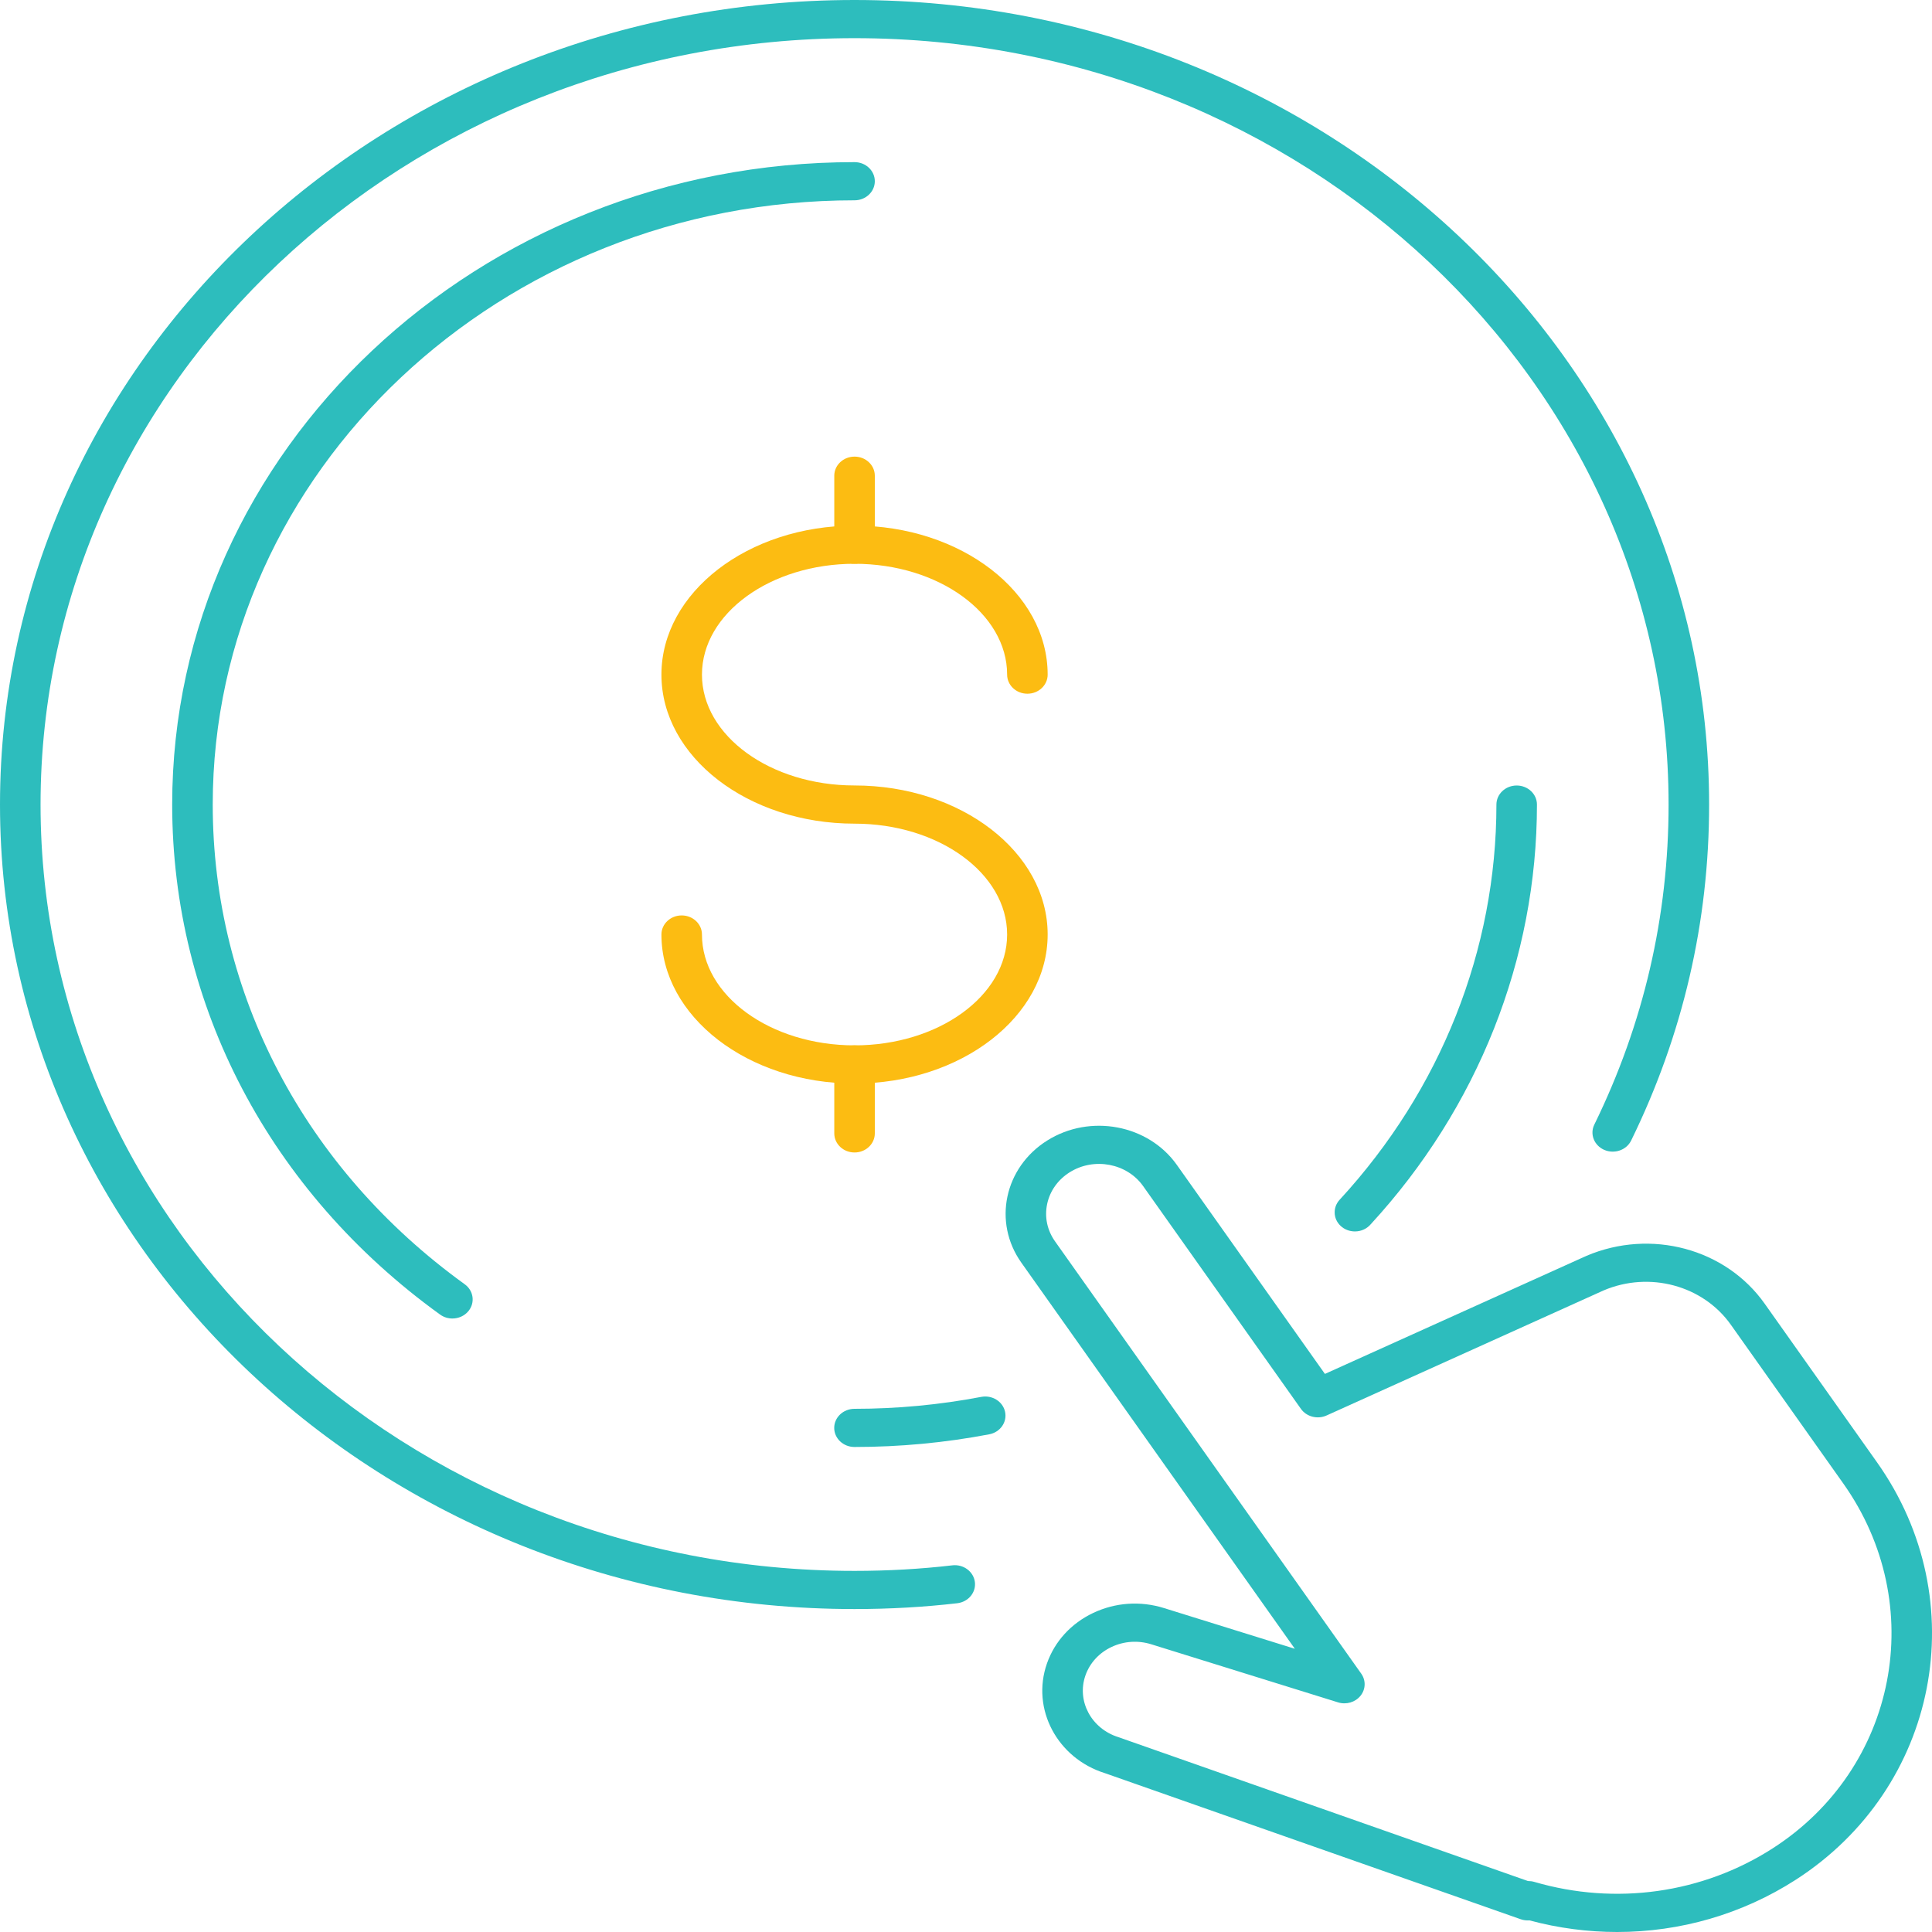 <?xml version="1.0" encoding="iso-8859-1"?>
<!-- Generator: Adobe Illustrator 27.2.0, SVG Export Plug-In . SVG Version: 6.00 Build 0)  -->
<svg version="1.1" id="Layer_1" xmlns="http://www.w3.org/2000/svg" xmlns:xlink="http://www.w3.org/1999/xlink" x="0px" y="0px"
	 viewBox="0 0 90 90" style="enable-background:new 0 0 90 90;" xml:space="preserve">
<g>
	<g>
		<path style="fill:#2DBDBD;" d="M39.805,74.956C17.857,74.956,0,58.145,0,37.481C0,16.814,17.857,0,39.805,0
			c21.953,0,39.812,16.814,39.812,37.481c0,5.462-1.222,10.728-3.632,15.65c-0.218,0.446-0.779,0.64-1.253,0.435
			c-0.473-0.206-0.681-0.734-0.462-1.179c2.295-4.688,3.459-9.702,3.459-14.906c0-19.687-17.012-35.703-37.923-35.703
			c-20.907,0-37.917,16.016-37.917,35.703c0,19.684,17.009,35.697,37.917,35.697c1.555,0,3.087-0.087,4.554-0.258
			c0.518-0.062,0.989,0.286,1.053,0.773c0.064,0.487-0.303,0.931-0.821,0.992C43.048,74.864,41.438,74.956,39.805,74.956z"/>
	</g>
</g>
<g>
	<g>
		<g>
			<path style="fill:#2DBDBD;" d="M21.074,61.421c-0.201,0-0.403-0.06-0.574-0.184C12.57,55.512,8.021,46.852,8.021,37.479
				c0-16.501,14.259-29.926,31.787-29.926c0.522,0,0.944,0.398,0.944,0.889c0,0.491-0.422,0.889-0.944,0.889
				C23.322,9.331,9.91,21.959,9.91,37.479c0,8.815,4.279,16.961,11.739,22.347c0.414,0.299,0.492,0.857,0.175,1.247
				C21.638,61.301,21.358,61.421,21.074,61.421z"/>
		</g>
		<g>
			<path style="fill:#2DBDBD;" d="M39.805,67.406c-0.522,0-0.944-0.398-0.944-0.889c0-0.491,0.422-0.889,0.944-0.889
				c1.985,0,3.971-0.187,5.902-0.555c0.512-0.098,1.01,0.213,1.113,0.695c0.104,0.481-0.227,0.951-0.738,1.048
				C44.029,67.207,41.916,67.406,39.805,67.406z"/>
		</g>
		<g>
			<path style="fill:#2DBDBD;" d="M63.118,57.365c-0.522,0-0.944-0.395-0.944-0.886v-0.006c0-0.214,0.082-0.421,0.231-0.583
				c4.71-5.108,7.304-11.645,7.304-18.409c0-0.491,0.422-0.889,0.944-0.889c0.522,0,0.944,0.398,0.944,0.889
				c0,7.179-2.749,14.12-7.741,19.547C63.684,57.233,63.417,57.365,63.118,57.365z"/>
		</g>
	</g>
</g>
<g>
	<g>
		<g>
			<path style="fill:#FCBC12;" d="M39.808,50.475c-4.96,0-8.996-3.114-8.996-6.942c0-0.491,0.422-0.889,0.944-0.889
				c0.522,0,0.944,0.398,0.944,0.889c0,2.848,3.188,5.164,7.108,5.164s7.108-2.316,7.108-5.164c0-2.848-3.188-5.164-7.108-5.164
				c-4.96,0-8.996-3.114-8.996-6.942s4.036-6.942,8.996-6.942s8.996,3.114,8.996,6.942c0,0.491-0.422,0.889-0.944,0.889
				c-0.522,0-0.944-0.398-0.944-0.889c0-2.848-3.188-5.164-7.108-5.164S32.7,28.578,32.7,31.426s3.188,5.164,7.108,5.164
				c4.96,0,8.996,3.114,8.996,6.942C48.804,47.361,44.769,50.475,39.808,50.475z"/>
		</g>
		<g>
			<path style="fill:#FCBC12;" d="M39.808,26.262c-0.522,0-0.944-0.398-0.944-0.889V22.16c0-0.491,0.422-0.889,0.944-0.889
				c0.522,0,0.944,0.398,0.944,0.889v3.213C40.752,25.864,40.33,26.262,39.808,26.262z"/>
		</g>
		<g>
			<path style="fill:#FCBC12;" d="M39.808,53.687c-0.522,0-0.944-0.398-0.944-0.889v-3.212c0-0.491,0.422-0.889,0.944-0.889
				c0.522,0,0.944,0.398,0.944,0.889v3.212C40.752,53.289,40.33,53.687,39.808,53.687z"/>
		</g>
	</g>
</g>
<path style="fill:#2DBDBD;" d="M75.332,90c-1.363,0-2.735-0.179-4.082-0.541c-0.135,0.009-0.276-0.007-0.408-0.053l-19.364-6.803
	c-2.223-0.691-3.452-2.991-2.706-5.115c0.361-1.029,1.127-1.865,2.155-2.352c1.028-0.487,2.196-0.568,3.29-0.228l6.102,1.898
	l-12.743-17.99c-1.332-1.881-0.791-4.432,1.207-5.686c1.999-1.255,4.708-0.745,6.04,1.136l6.897,9.736l12.186-5.501
	c3-1.275,6.481-0.337,8.297,2.226l5.236,7.393c4.566,6.446,2.865,15.172-3.792,19.451C81.151,89.174,78.264,90,75.332,90z
	 M71.192,87.626c0.093,0,0.187,0.012,0.281,0.04c3.787,1.108,7.837,0.539,11.108-1.564c5.806-3.732,7.281-11.356,3.286-16.996
	l-5.236-7.393c-1.3-1.835-3.793-2.508-5.929-1.6l-12.906,5.826c-0.423,0.191-0.932,0.06-1.194-0.309l-7.351-10.378
	c-0.754-1.064-2.288-1.354-3.42-0.643c-0.548,0.344-0.921,0.869-1.05,1.476c-0.129,0.608,0.001,1.227,0.367,1.743l14.264,20.137
	c0.223,0.315,0.21,0.73-0.035,1.032c-0.244,0.302-0.665,0.426-1.048,0.305l-8.705-2.707c-0.614-0.19-1.271-0.145-1.848,0.129
	c-0.578,0.274-1.008,0.743-1.211,1.321c-0.419,1.194,0.272,2.485,1.54,2.88l19.072,6.7C71.182,87.626,71.187,87.626,71.192,87.626z"
	/>
</svg>
